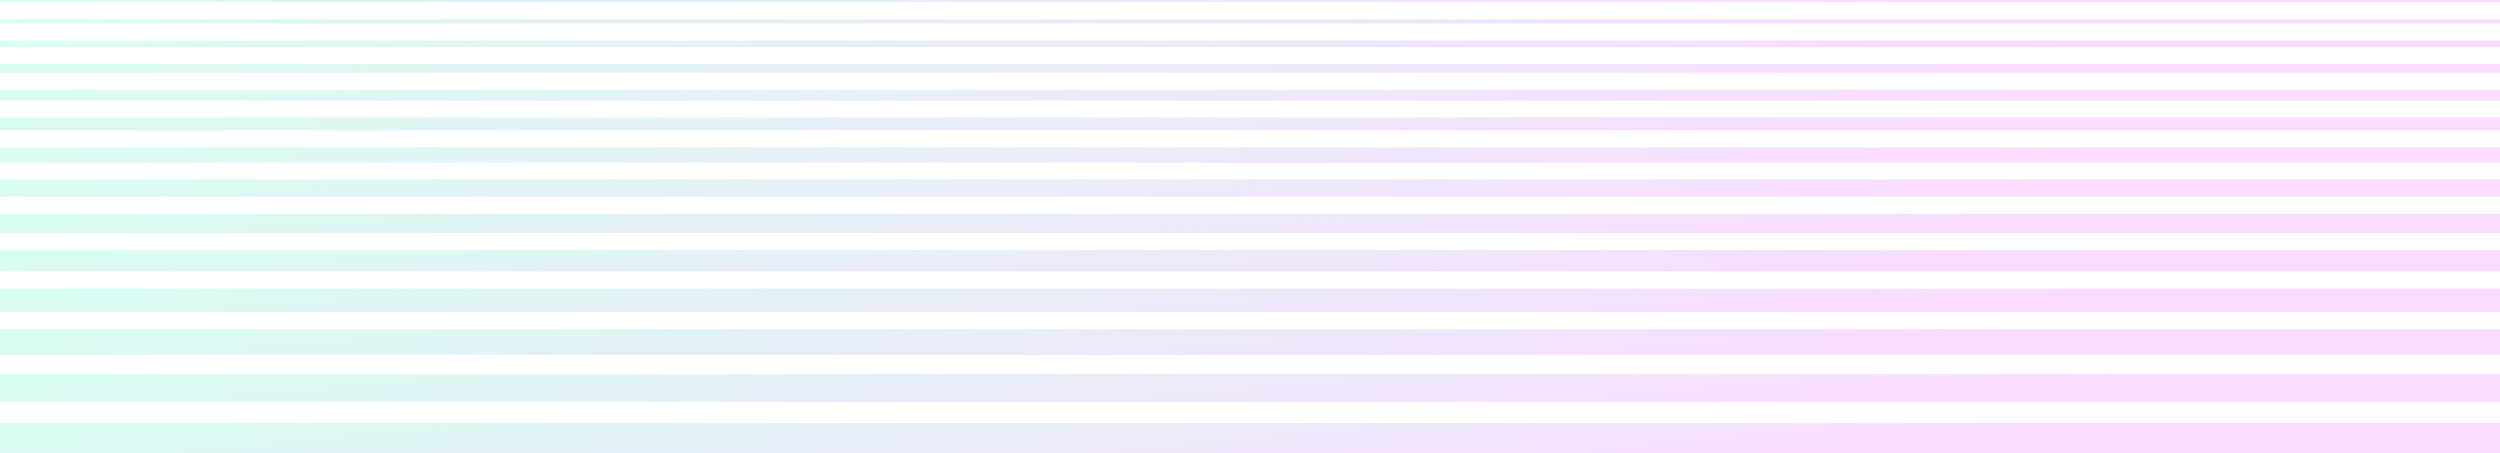 <?xml version="1.0" encoding="utf-8"?>
<!-- Generator: Adobe Illustrator 27.3.1, SVG Export Plug-In . SVG Version: 6.00 Build 0)  -->
<svg version="1.1" id="Layer_1" xmlns="http://www.w3.org/2000/svg" xmlns:xlink="http://www.w3.org/1999/xlink" x="0px" y="0px"
	 viewBox="0 0 1600 290" style="enable-background:new 0 0 1600 290;" xml:space="preserve">
<style type="text/css">
	.st0{opacity:0.16;}
	.st1{fill:url(#SVGID_1_);}
	.st2{fill:url(#SVGID_00000028310293403919642450000011073576508155341958_);}
	.st3{fill:url(#SVGID_00000034812772161194268040000014557929403584609411_);}
	.st4{fill:url(#SVGID_00000070824446600592767130000016190222934859034774_);}
	.st5{fill:url(#SVGID_00000052095827054983408840000017570734513124631469_);}
	.st6{fill:url(#SVGID_00000093882516521447388950000008204629341710510993_);}
	.st7{fill:url(#SVGID_00000159447846474608001450000014219566208158363797_);}
	.st8{fill:url(#SVGID_00000168806562517006651010000001848727226243366840_);}
	.st9{fill:url(#SVGID_00000026852448136289067600000009432583024988998582_);}
	.st10{fill:url(#SVGID_00000000201719262917884260000012012156235072811679_);}
	.st11{fill:url(#SVGID_00000099628756553841290200000015809465032203028872_);}
	.st12{fill:url(#SVGID_00000074431689059911416150000012352864909063178400_);}
	.st13{fill:url(#SVGID_00000101783862493614241610000014247032820506012345_);}
	.st14{fill:url(#SVGID_00000119084516545959123420000006609748392542767250_);}
</style>
<g class="st0">
	
		<linearGradient id="SVGID_1_" gradientUnits="userSpaceOnUse" x1="794.709" y1="140.496" x2="802.804" y2="37.426" gradientTransform="matrix(1 0 0 -1 0 292)">
		<stop  offset="0" style="stop-color:#00FFA3"/>
		<stop  offset="1" style="stop-color:#DC1FFF"/>
	</linearGradient>
	<path class="st1" d="M0,210.7h1600v16.4H0V210.7z"/>
	
		<linearGradient id="SVGID_00000143581380274939205230000013091281237572486281_" gradientUnits="userSpaceOnUse" x1="793.797" y1="116.627" x2="803.288" y2="5.086" gradientTransform="matrix(1 0 0 -1 0 292)">
		<stop  offset="0" style="stop-color:#00FFA3"/>
		<stop  offset="1" style="stop-color:#DC1FFF"/>
	</linearGradient>
	<path style="fill:url(#SVGID_00000143581380274939205230000013091281237572486281_);" d="M0,239.4h1600v17.8H0V239.4z"/>
	
		<linearGradient id="SVGID_00000090274865627135047950000009745260264205442992_" gradientUnits="userSpaceOnUse" x1="792.814" y1="89.995" x2="803.808" y2="-29.988" gradientTransform="matrix(1 0 0 -1 0 292)">
		<stop  offset="0" style="stop-color:#00FFA3"/>
		<stop  offset="1" style="stop-color:#DC1FFF"/>
	</linearGradient>
	<path style="fill:url(#SVGID_00000090274865627135047950000009745260264205442992_);" d="M0,270.8h1600V290H0V270.8z"/>
	
		<linearGradient id="SVGID_00000100379155393324751380000010455308604053761194_" gradientUnits="userSpaceOnUse" x1="795.55" y1="161.62" x2="802.359" y2="67.047" gradientTransform="matrix(1 0 0 -1 0 292)">
		<stop  offset="0" style="stop-color:#00FFA3"/>
		<stop  offset="1" style="stop-color:#DC1FFF"/>
	</linearGradient>
	<path style="fill:url(#SVGID_00000100379155393324751380000010455308604053761194_);" d="M0,184.7h1600v15H0V184.7z"/>
	
		<linearGradient id="SVGID_00000054251711528183748240000006931856446435593871_" gradientUnits="userSpaceOnUse" x1="796.319" y1="181.355" x2="801.951" y2="95.302" gradientTransform="matrix(1 0 0 -1 0 292)">
		<stop  offset="0" style="stop-color:#00FFA3"/>
		<stop  offset="1" style="stop-color:#DC1FFF"/>
	</linearGradient>
	<path style="fill:url(#SVGID_00000054251711528183748240000006931856446435593871_);" d="M0,160h1600v13.7H0V160z"/>
	
		<linearGradient id="SVGID_00000142147072411171581890000012112000546154110905_" gradientUnits="userSpaceOnUse" x1="797.016" y1="199.714" x2="801.582" y2="122.203" gradientTransform="matrix(1 0 0 -1 0 292)">
		<stop  offset="0" style="stop-color:#00FFA3"/>
		<stop  offset="1" style="stop-color:#DC1FFF"/>
	</linearGradient>
	<path style="fill:url(#SVGID_00000142147072411171581890000012112000546154110905_);" d="M0,136.8h1600v12.3H0V136.8z"/>
	
		<linearGradient id="SVGID_00000094599353806963102270000002741142131275536565_" gradientUnits="userSpaceOnUse" x1="797.641" y1="216.685" x2="801.251" y2="147.736" gradientTransform="matrix(1 0 0 -1 0 292)">
		<stop  offset="0" style="stop-color:#00FFA3"/>
		<stop  offset="1" style="stop-color:#DC1FFF"/>
	</linearGradient>
	<path style="fill:url(#SVGID_00000094599353806963102270000002741142131275536565_);" d="M0,114.9h1600v10.9H0V114.9z"/>
	
		<linearGradient id="SVGID_00000165920889910154878100000005711783963566702468_" gradientUnits="userSpaceOnUse" x1="798.192" y1="232.284" x2="800.958" y2="171.915" gradientTransform="matrix(1 0 0 -1 0 292)">
		<stop  offset="0" style="stop-color:#00FFA3"/>
		<stop  offset="1" style="stop-color:#DC1FFF"/>
	</linearGradient>
	<path style="fill:url(#SVGID_00000165920889910154878100000005711783963566702468_);" d="M0,94.4h1600v9.6H0V94.4z"/>
	
		<linearGradient id="SVGID_00000105418236714153455750000007674501905179371411_" gradientUnits="userSpaceOnUse" x1="798.671" y1="246.496" x2="800.704" y2="194.723" gradientTransform="matrix(1 0 0 -1 0 292)">
		<stop  offset="0" style="stop-color:#00FFA3"/>
		<stop  offset="1" style="stop-color:#DC1FFF"/>
	</linearGradient>
	<path style="fill:url(#SVGID_00000105418236714153455750000007674501905179371411_);" d="M0,75.2h1600v8.2H0V75.2z"/>
	
		<linearGradient id="SVGID_00000150814763127134202180000008637168833960064656_" gradientUnits="userSpaceOnUse" x1="799.076" y1="259.347" x2="800.489" y2="216.182" gradientTransform="matrix(1 0 0 -1 0 292)">
		<stop  offset="0" style="stop-color:#00FFA3"/>
		<stop  offset="1" style="stop-color:#DC1FFF"/>
	</linearGradient>
	<path style="fill:url(#SVGID_00000150814763127134202180000008637168833960064656_);" d="M0,57.5h1600v6.8H0V57.5z"/>
	
		<linearGradient id="SVGID_00000008132179390057871770000005790355737239608732_" gradientUnits="userSpaceOnUse" x1="799.409" y1="270.795" x2="800.313" y2="236.25" gradientTransform="matrix(1 0 0 -1 0 292)">
		<stop  offset="0" style="stop-color:#00FFA3"/>
		<stop  offset="1" style="stop-color:#DC1FFF"/>
	</linearGradient>
	<path style="fill:url(#SVGID_00000008132179390057871770000005790355737239608732_);" d="M0,41h1600v5.5H0V41z"/>
	
		<linearGradient id="SVGID_00000060002998441848593930000018265186666111711412_" gradientUnits="userSpaceOnUse" x1="799.667" y1="280.9" x2="800.176" y2="254.983" gradientTransform="matrix(1 0 0 -1 0 292)">
		<stop  offset="0" style="stop-color:#00FFA3"/>
		<stop  offset="1" style="stop-color:#DC1FFF"/>
	</linearGradient>
	<path style="fill:url(#SVGID_00000060002998441848593930000018265186666111711412_);" d="M0,26h1600v4.1H0V26z"/>
	
		<linearGradient id="SVGID_00000054235929732348843970000011045465680030646688_" gradientUnits="userSpaceOnUse" x1="799.852" y1="289.606" x2="800.078" y2="272.325" gradientTransform="matrix(1 0 0 -1 0 292)">
		<stop  offset="0" style="stop-color:#00FFA3"/>
		<stop  offset="1" style="stop-color:#DC1FFF"/>
	</linearGradient>
	<path style="fill:url(#SVGID_00000054235929732348843970000011045465680030646688_);" d="M0,12.3h1600V15H0V12.3z"/>
	
		<linearGradient id="SVGID_00000088842926144164329520000014179553970927683987_" gradientUnits="userSpaceOnUse" x1="799.962" y1="297.004" x2="800.019" y2="288.362" gradientTransform="matrix(1 0 0 -1 0 292)">
		<stop  offset="0" style="stop-color:#00FFA3"/>
		<stop  offset="1" style="stop-color:#DC1FFF"/>
	</linearGradient>
	<path style="fill:url(#SVGID_00000088842926144164329520000014179553970927683987_);" d="M0,0h1600v1.4H0V0z"/>
</g>
</svg>
